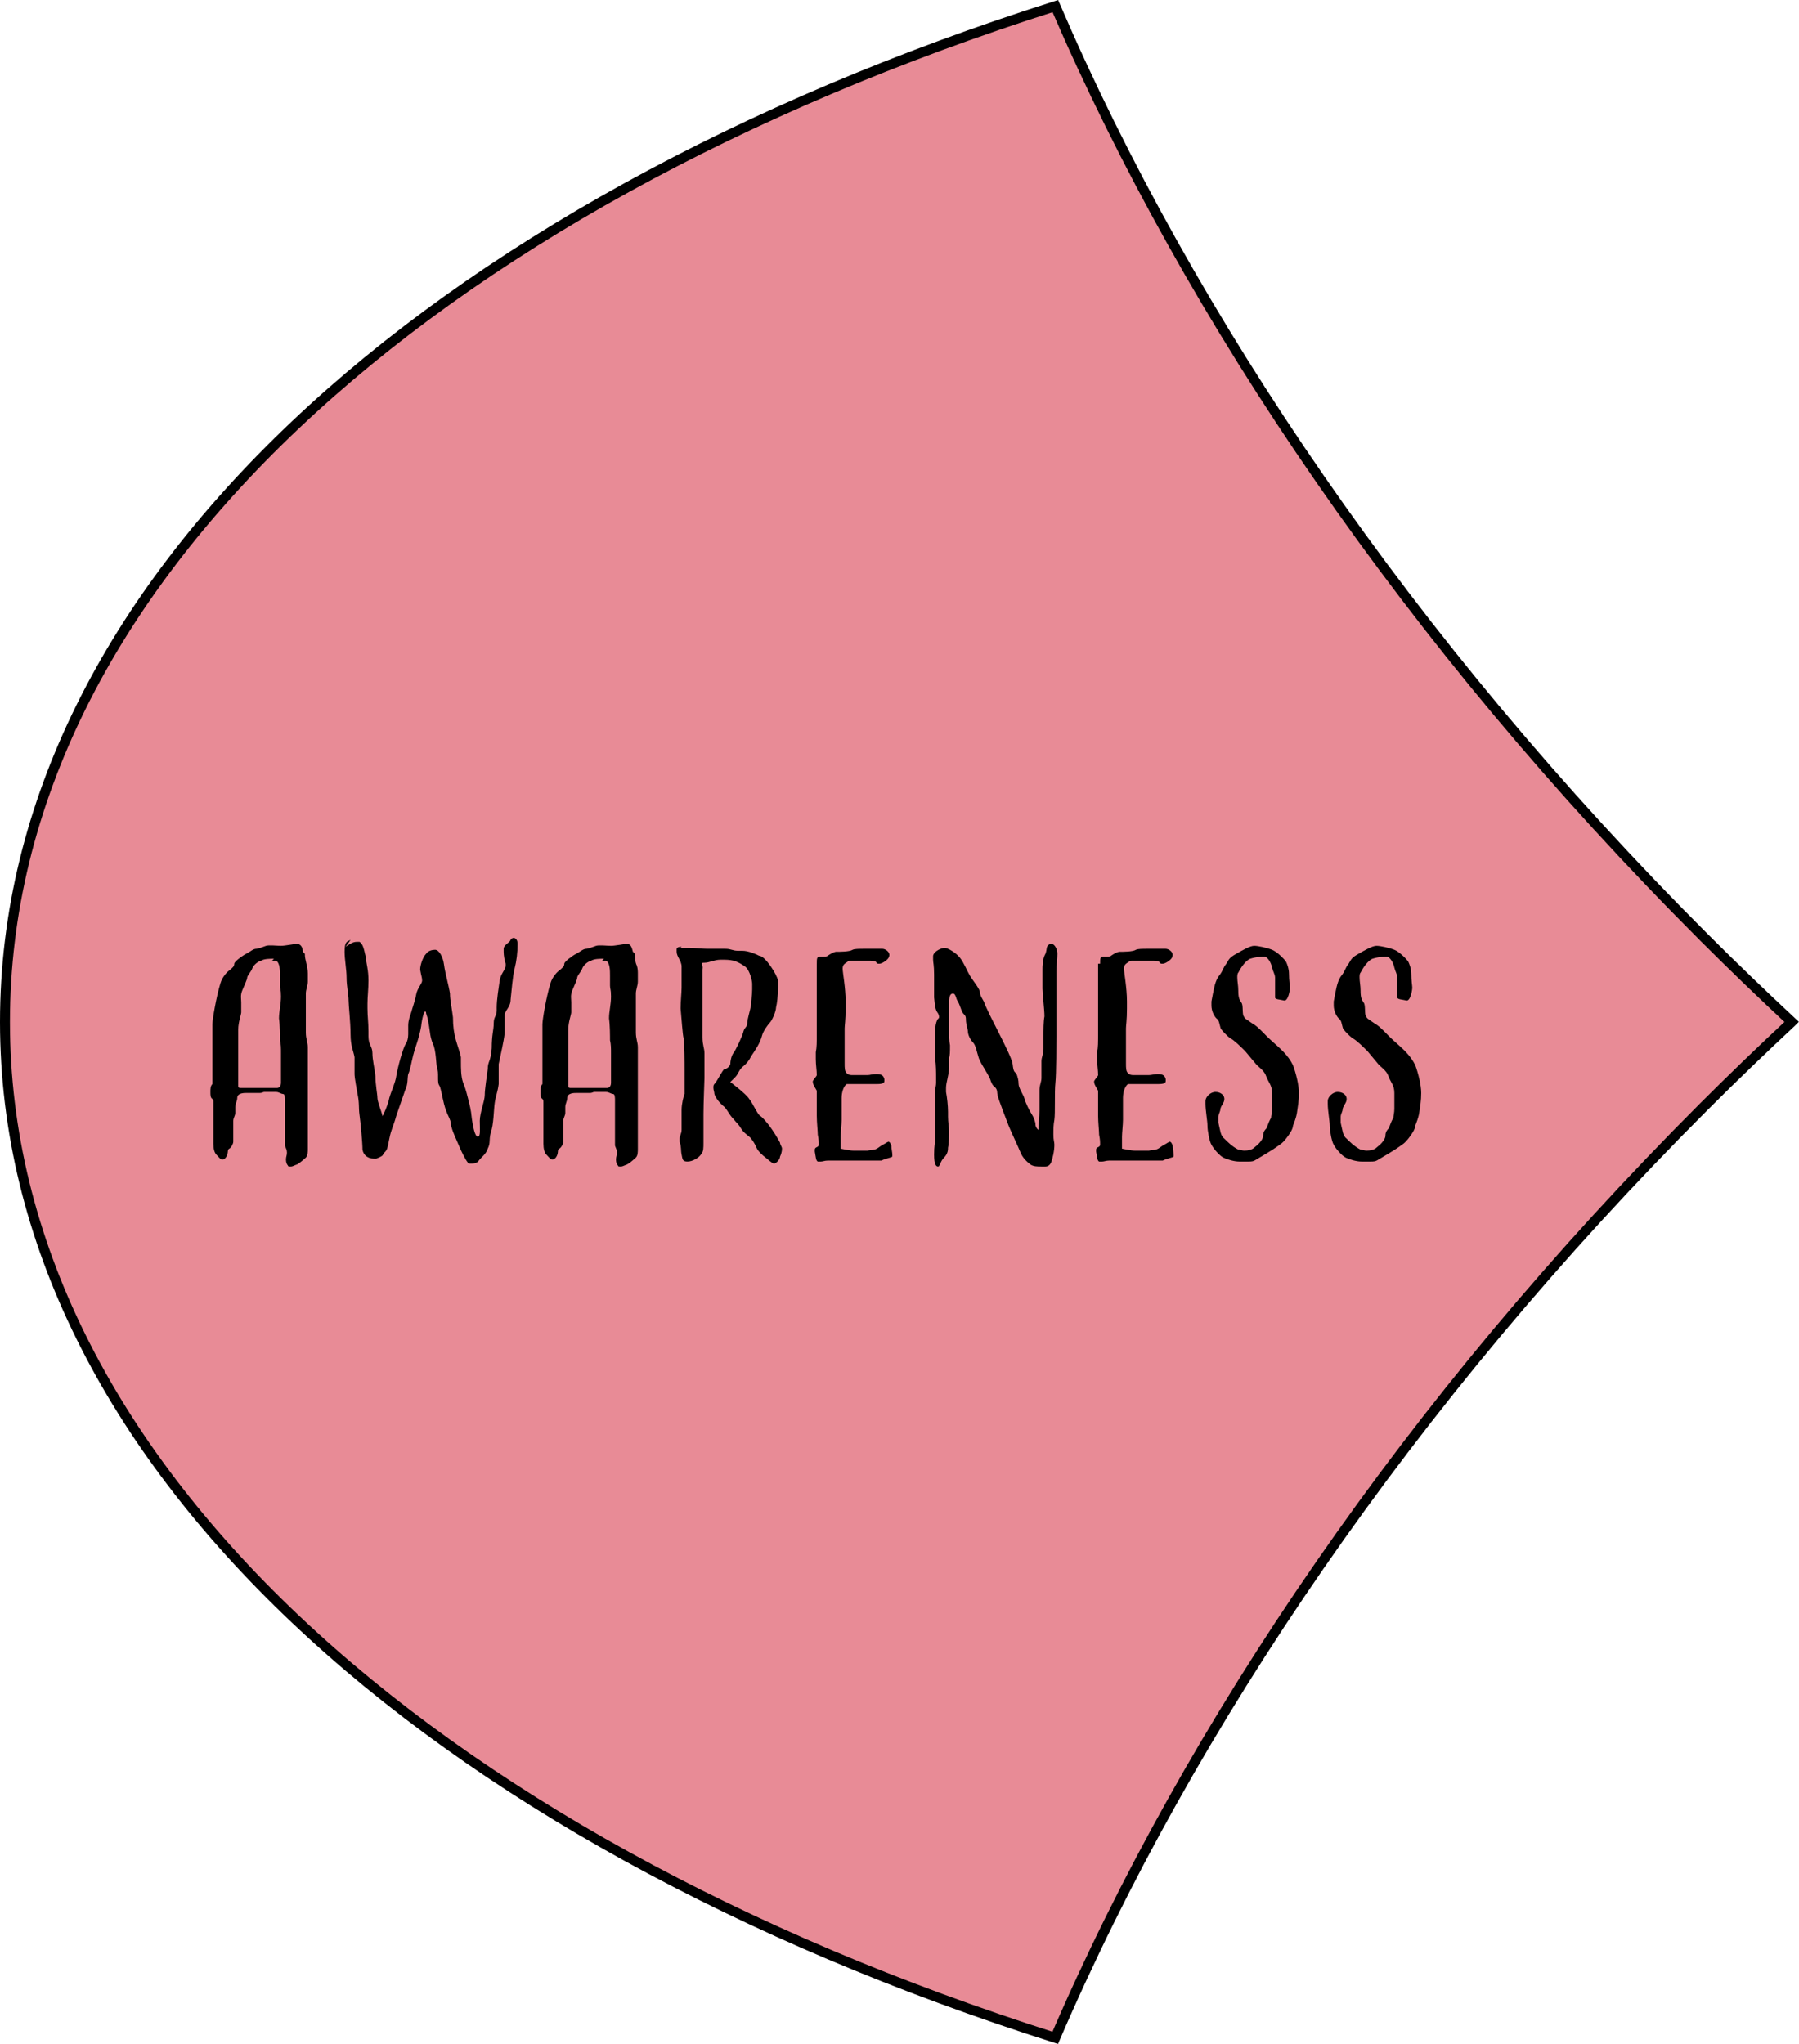 <?xml version="1.0" encoding="UTF-8"?>
<svg id="Layer_1" xmlns="http://www.w3.org/2000/svg" version="1.1" viewBox="0 0 180.969 205.576">
  <!-- Generator: Adobe Illustrator 29.4.0, SVG Export Plug-In . SVG Version: 2.1.0 Build 152)  -->
  <defs>
    <style>
      .st0 {
        fill: #e88b96;
        stroke: #000;
        stroke-miterlimit: 10;
      }
    </style>
  </defs>
  <path class="st0" d="M180.236,102.786c-2.971-2.77-5.92-5.604-8.835-8.519C141.837,64.703,119.699,32.051,106.16.614,43.114,20.658.5,58.9.5,102.789c0,43.887,42.609,82.127,105.65,102.173,13.539-31.434,35.675-64.082,65.236-93.643,2.92-2.92,5.874-5.759,8.85-8.533Z"/>
  <path d="M30.665,95.928c0,.7.3,1.2.3,2v.8c0,.4-.2.8-.2,1.2v3.9c0,.7.2,1,.2,1.5v9.8c0,1.1,0,.3,0,.4,0,.3,0,.7-.2.9s-.7.6-.9.7c-.1,0-.4.2-.6.2s-.3,0-.3-.1c-.1-.1-.2-.3-.2-.6s.1-.4.1-.7-.1-.4-.2-.7v-4.6c0-.2,0-.6-.2-.6s-.4-.2-.7-.2h-1.2c-.1,0-.2.1-.4.1h-1.4c-.2,0-.9,0-.9.5,0,.3-.2.6-.2.9v.6c0,.3-.2.5-.2.8v2.1c0,.2-.2.6-.4.7s-.1.3-.2.6-.3.5-.5.5-.4-.3-.6-.5-.3-.6-.3-1.1v-4.2c0-.1,0-.2-.1-.3-.2-.1-.2-.4-.2-.7s0-.6.2-.8v-6c0-.5.4-2.8.8-4.1.2-.7.7-1.2,1-1.4.2-.2.4-.3.4-.6,0-.2.8-.8,1.2-1s.7-.5,1-.5c.2,0,.7-.2,1-.3s1.1,0,1.5,0,1.4-.2,1.6-.2c.4,0,.6.4.6.8h0l.2.2ZM27.565,96.428c-.4,0-1,0-1.3.2-.4.1-.8.5-.9.8s-.5.7-.5.9-.3.8-.5,1.3-.1.8-.1,1.2v1c0,.2-.3,1-.3,1.7v5.7c0,.2.1.2.3.2h2.9c.9,0,.5,0,.7,0,.3,0,.4-.3.4-.5v-3c0-.5,0-.9-.1-1.3,0-.4,0-1.5-.1-2.2,0-.7.2-1.4.2-2.2s-.1-.7-.1-1.1v-1c0-.5,0-1.3-.4-1.5h-.4l.2-.2Z"/>
  <path d="M34.765,95.228c.3-.2.7-.5,1.1-.5s.2,0,.3,0c.3.2.4.5.6,1.4.1.9.3,1.4.3,2.5,0,.9-.1,1.6-.1,2.3s0,.3,0,.5c0,.8.1,1.4.1,2.3v.5c0,.9.4,1,.4,1.7s.2,1.4.3,2.3c0,.9.2,1.8.2,2.2,0,.4.5,1.6.5,1.8s.6-1.2.7-1.8c.2-.7.6-1.5.7-2.2s.7-3,1-3.3c.1-.2.2-.5.2-.9v-.9c0-.5.2-1,.3-1.3.1-.4.4-1.2.5-1.8.1-.6.6-1.1.6-1.4s-.1-.5-.2-1.1c0-.5.3-1.3.6-1.6.2-.3.6-.4.9-.4.4,0,.8.7.9,1.5s.5,2.2.6,2.9c0,.7.2,1.5.3,2.4,0,.9.1,1.6.3,2.3.2.7.4,1.2.5,1.7v.4c0,.7,0,1.5.2,2.1.2.5.3.8.5,1.6s.3,1.1.4,2.1c.1.7.3,1.8.6,1.8s.2-.8.2-1.6.5-2,.5-2.6.2-1.8.3-2.6c0-.8.3-.7.4-2.1,0-1.4.2-1.8.2-2.5s.3-.7.3-1.3v-.3c0-.8.2-2,.3-2.7s.6-1.1.6-1.5,0-.1,0-.2c-.1-.3-.2-.8-.2-1.2s0-.2,0-.3c0-.4.6-.6.7-.9,0-.1.2-.2.3-.2.2,0,.4.2.4.6,0,.9-.1,1.7-.3,2.5s-.3,2.2-.4,3.1c0,.8-.6,1.1-.6,1.6v1.8c-.1.9-.4,2.1-.6,3.1v2c-.1.8-.3,1.2-.4,1.9s-.1,2.2-.4,3c-.2.8,0,1-.3,1.6-.2.6-.6.8-.9,1.2-.1.2-.4.3-.7.3s-.4,0-.4-.1c-.2-.2-.7-1.2-.9-1.7s-.7-1.5-.8-2.1c0-.6-.4-.9-.7-2.1s-.3-1.6-.5-1.9,0-1.3-.2-1.7c-.1-.4-.1-1.8-.4-2.4-.3-.7-.3-1.2-.4-1.8s-.1-.7-.3-1.3q0-.2-.1-.2c-.1,0-.3.6-.4,1.5-.2,1.2-.6,2.1-.8,2.9s-.3,1.5-.5,1.9c-.1.4,0,1-.3,1.6-.2.6-.5,1.4-.9,2.6-.3,1.1-.5,1.3-.7,2.3s-.2,1.1-.5,1.4l-.2.3s-.1.1-.6.3h-.3c-.5,0-1-.3-1.1-.9,0-.7-.2-2.8-.3-3.5-.1-.7,0-1.2-.2-2.1-.3-1.7-.3-1.8-.3-2.1v-1.6c-.1-.6-.4-1.1-.4-2.3,0-1.2-.2-2.9-.2-3.4,0-.6-.2-1.4-.2-2.3,0-.8-.2-1.8-.2-2.6,0-1,.2-1,.6-1.2h0l-.5.7Z"/>
  <path d="M63.865,95.928c0,.3,0,.8.2,1.2.1.3.1.6.1.8v.8c0,.4-.2.8-.2,1.2v3.9c0,.7.2,1,.2,1.5v9.8c0,1.1,0,.3,0,.4,0,.3,0,.7-.2.9s-.7.6-.9.7c-.1,0-.4.2-.6.2s-.3,0-.3-.1c-.1-.1-.2-.3-.2-.6s.1-.4.1-.7-.1-.4-.2-.7v-4.6c0-.2,0-.6-.2-.6s-.4-.2-.7-.2h-1.2c-.1,0-.2.1-.4.1h-1.4c-.2,0-.9,0-.9.5,0,.3-.2.6-.2.9v.6c0,.3-.2.5-.2.8v2.1c0,.2-.2.6-.4.7s-.1.3-.2.6-.3.5-.5.5-.4-.3-.6-.5-.3-.6-.3-1.1v-4.2c0-.1,0-.2-.1-.3-.2-.1-.2-.4-.2-.7s0-.6.2-.8v-6c0-.5.4-2.8.8-4.1.2-.7.7-1.2,1-1.4.2-.2.4-.3.4-.6,0-.2.8-.8,1.2-1s.7-.5,1-.5c.2,0,.7-.2,1-.3s1.1,0,1.5,0,1.4-.2,1.6-.2c.4,0,.5.4.6.8h0l.2.2ZM60.765,96.428c-.4,0-1,0-1.3.2-.4.1-.8.5-.9.8s-.5.7-.5.9-.3.8-.5,1.3-.1.8-.1,1.2v1c0,.2-.3,1-.3,1.7v5.7c0,.2.1.2.3.2h2.9c.9,0,.5,0,.7,0,.3,0,.4-.3.4-.5v-3c0-.5,0-.9-.1-1.3,0-.4,0-1.5-.1-2.2,0-.7.2-1.4.2-2.2s-.1-.7-.1-1.1v-1c0-.5,0-1.3-.4-1.5h-.4l.2-.2Z"/>
  <path d="M68.465,95.328h.9c.3,0,1.2.1,1.8.1h1.8c.6,0,.7.2,1.3.2s.2,0,.4,0c.6,0,1.3.3,1.7.5.6,0,1.8,1.9,1.9,2.5v.7c0,.8-.1,1.6-.2,2,0,.4-.4,1.3-.6,1.5-.2.2-.7.9-.8,1.3-.2.8-.7,1.5-1.1,2.1-.2.4-.4.7-.9,1.1-.4.4-.4.7-.7,1s-.5.5-.5.5c0,0,1.6,1.2,1.9,1.7.4.5.8,1.5,1.1,1.7s.7.7,1,1.1.8,1.2,1,1.6c0,.2.2.4.2.6,0,.3-.1.6-.2.8,0,.3-.4.7-.6.7s-.7-.5-1.1-.8c-.9-.8-.5-.8-1.2-1.7-.1-.2-.7-.5-1-1s-.4-.5-.8-1c-.4-.4-.6-.9-.9-1.2-.4-.3-.9-.9-1-1.3,0-.2-.1-.4-.1-.6s0-.3.1-.4c.3-.3.8-1.4,1-1.5.2,0,.5-.2.6-.5,0-.3.1-.8.3-1.1.2-.2.9-1.7,1-2.1.1-.5.4-.5.4-.9s.3-1.3.4-1.9c0-.4.1-1,.1-1.5v-.6c0-.2-.2-1.3-.7-1.7-.7-.5-1.2-.7-2.1-.7h-.4c-.6,0-1.1.3-1.6.3s-.1.1-.2.7v6.8c0,.8.2,1.1.2,1.6v2.5c0,.3-.1,2.5-.1,3.6v2.9c0,.5,0,.9-.2,1.1-.2.4-.9.8-1.4.8s-.5-.2-.6-.7,0-.7-.2-1.3v-.3c0-.3.2-.5.2-.9v-2c0-.6.2-1.4.3-1.6v-2.4c0-.7,0-2.7-.1-3.2-.1-.4-.2-1.9-.3-3,0-.7.1-1.6.1-2.1v-1.8c0-.4,0-.2,0-.3,0-.6-.5-1-.5-1.5s0-.2,0-.3c.1-.2.3-.2.5-.2h0l-.1.1Z"/>
  <path d="M82.165,96.928c0-.5,0-.7.3-.7.5,0,.7,0,.8-.1,0,0,.4-.3.8-.4.4,0,1.4,0,1.7-.2.2-.1.6-.1,1.3-.1h1.7c.3,0,.7.3.7.6s-.2.5-.5.7c0,0-.3.2-.5.2s-.2,0-.3-.1c0-.1-.2-.2-.6-.2h-1.9c-.5,0-.3,0-.4.1-.3.2-.5.3-.5.7s.3,1.9.3,3.3,0,.5,0,.7c0,1.2-.1,1.7-.1,2v2.1c0,.4,0,.2,0,.4v1c0,.5,0,.8.2,1s.4.2.6.2h1.5c.3,0,.4-.1.9-.1.6,0,.7.2.8.5v.2c0,.2-.2.3-.7.3h-2.8c-.4,0-.3,0-.4.1-.2.2-.4.7-.4,1.3v2.2c0,.5-.1,1.3-.1,1.7v1.2s.9.2,1.3.2h1.4c.4-.1.7,0,1.1-.3s.5-.3.8-.5l.2-.1c.1,0,.2.1.3.4,0,.3.1.7.1.9v.2c-.1.1-.7.2-1.1.4h-5.4c-.3,0-.5.1-.7.1h-.3c-.2-.1-.2-.5-.3-1v-.2c0-.3.4-.2.4-.5s0-.5-.1-1c0-.4-.1-1.2-.1-1.9v-2.5c0-.1-.4-.6-.4-.9s0,0,0-.1c.1-.2.4-.5.4-.6,0-.5-.1-1-.1-1.6v-.7c.1-.5.1-.9.1-2.1s0-.7,0-1v-5.8h0l0.0 0Z"/>
  <path d="M94.965,95.328c.4,0,1.2.5,1.6,1,.4.5.7,1.3,1,1.8s.9,1.2,1,1.6c0,.4.3.8.4,1,.5,1.4,2.8,5.4,2.9,6.3s.2.7.4,1c.1.3.2.6.2,1s.5,1.1.6,1.5.5,1.2.7,1.5.4.8.4,1.1c0,.2.2.5.3.5s0,0,0-.1c0-.3.1-1.2.1-1.9v-2c0-.5.2-.8.2-1.2s0-.1,0-.2v-1.5c0-.4.2-.7.2-1.2s0-.2,0-.4v-.8c0-.8,0-1.6.1-2.1,0-.7-.2-2.3-.2-2.8v-1.9c0-.3,0-1.1.3-1.6.2-.5,0-.8.5-1h.1c.3,0,.6.5.6,1,0,.6-.1,1.1-.1,1.8v6.4c0,.6,0,3.9-.1,4.8s0,3-.1,3.7c-.1.5-.1.9-.1,1.5s.1.7.1,1c0,.7-.2,1.4-.3,1.7-.1.3-.3.5-.6.5h-.4c-.4,0-.8,0-1.1-.2-.4-.3-.8-.7-1-1.2s-1-2.2-1.2-2.7-1-2.6-1.1-3,0-.5-.2-.8c-.2-.2-.3-.2-.5-.7-.1-.5-1-1.7-1.2-2.3s-.3-1.3-.6-1.6c-.3-.3-.5-.8-.5-1.1,0-.2-.2-.7-.2-1.2s-.2-.4-.4-.8c-.2-.5-.2-.6-.4-1-.2-.2-.2-.8-.5-.8s-.4.3-.4,1.1v2.5c0,.7,0,1.1.1,1.6,0,.7,0,1-.1,1.3v1c0,.7-.3,1.4-.3,2s0,.2,0,.4c.1.5.2,1.4.2,2v.5c0,.5.1,1.1.1,1.4,0,.5,0,1.3-.1,1.7,0,.2,0,.6-.4,1s-.4.9-.6.9-.4-.2-.4-1.2c0-.9.1-1.1.1-1.5v-4.7c0-.5.1-.7.1-1v-.5c0-.6,0-1.3-.1-2v-2.6c0-.6.1-1,.2-1.2,0-.1.2-.2.2-.3s0-.2-.1-.4c-.3-.4-.3-.7-.4-1.6v-2.3c0-1-.1-1.2-.1-1.5v-.4c.1-.5.9-.8,1.2-.8h0l-.1 0Z"/>
  <path d="M110.665,96.928c0-.5,0-.7.3-.7.5,0,.7,0,.8-.1,0,0,.4-.3.8-.4.4,0,1.4,0,1.7-.2.2-.1.6-.1,1.3-.1h1.7c.3,0,.7.3.7.6s-.2.5-.5.7c0,0-.3.2-.5.2s-.2,0-.3-.1c0-.1-.2-.2-.6-.2h-2c-.5,0-.3,0-.5.1-.3.2-.5.3-.5.7s.3,1.9.3,3.3,0,.5,0,.7c0,1.2-.1,1.7-.1,2v2.1c0,.4,0,.2,0,.4v1c0,.5,0,.8.2,1s.4.2.6.2h1.5c.3,0,.5-.1.9-.1.6,0,.7.2.8.5v.2c0,.2-.2.3-.7.3h-2.8c-.4,0-.3,0-.4.1-.2.2-.4.7-.4,1.3v2.2c0,.5-.1,1.3-.1,1.7v1.2s.9.2,1.3.2h1.4c.4-.1.7,0,1.1-.3s.5-.3.8-.5l.2-.1c.1,0,.2.1.3.4,0,.3.1.7.1.9v.2c-.1.1-.7.2-1.1.4h-5.4c-.3,0-.5.1-.7.1h-.3c-.2-.1-.2-.5-.3-1v-.2c0-.3.4-.2.4-.5s0-.5-.1-1c0-.4-.1-1.2-.1-1.9v-2.5c0-.1-.4-.6-.4-.9s0,0,0-.1c.1-.2.4-.5.4-.6,0-.5-.1-1-.1-1.6v-.7c.1-.5.1-.9.1-2.1s0-.7,0-1v-5.8h0l.2 0Z"/>
  <path d="M128.265,100.328v-2c0-.3-.2-.6-.3-1-.1-.5-.4-1-.7-1.1h-.3c-.4,0-.9.1-1.2.2-.5.2-1,1-1.2,1.4-.1.1-.1.3-.1.5,0,.4.1.8.1,1.3,0,.7.1.9.3,1.2.2.2.1.9.2,1.3.2.4.2.3.9.8.7.4,1.1,1,2,1.8s1.6,1.4,2.1,2.4c.3.8.6,2,.6,2.8s-.1,1.3-.2,2c-.1.6-.3,1-.4,1.3,0,.3-.3.8-.7,1.3s-.5.5-.9.8-1.6,1-2.1,1.3c-.3.2-.5.2-.8.2h-.9c-.5,0-1.2-.2-1.6-.4-.4-.2-1-.9-1.2-1.3-.2-.3-.4-1.4-.4-1.9s-.2-1.5-.2-2.2,0-.2,0-.3c0-.4.5-.9,1-.9s.9.3.9.7-.3.6-.4,1c0,.3-.2.5-.2.8v.6c.2.8.2,1.3.6,1.6.3.3.8.8,1.4,1.1.2,0,.4.1.6.1.4,0,.8-.1,1-.3.4-.3.9-.8.9-1.2,0-.4.2-.6.3-.7s.2-.6.5-1.1c0-.2.1-.5.1-.9v-1.6c0-.8-.4-1.1-.6-1.7s-.8-.9-1.1-1.3l-1-1.2c-.4-.4-1.1-1.1-1.5-1.3-.3-.2-1-.9-1-1.1-.1-.3-.1-.7-.4-.9-.2-.2-.5-.7-.5-1.3s0-.2,0-.4c.2-1,.3-1.9.7-2.5.5-.6.4-.8.8-1.3.3-.5.3-.6,1-1s1.4-.8,1.8-.8,1.3.2,1.8.4,1.2.9,1.4,1.2c.1.2.3.7.3,1.2,0,.7.1,1.2.1,1.4,0,.3-.2,1.4-.6,1.3s-.9-.1-.9-.3h0l-0-0Z"/>
  <path d="M140.565,100.328v-2c0-.3-.2-.6-.3-1-.1-.5-.4-1-.7-1.1h-.3c-.4,0-.9.1-1.2.2-.5.2-1,1-1.2,1.4-.1.1-.1.3-.1.5,0,.4.1.8.1,1.3,0,.7.1.9.3,1.2.2.2.1.9.2,1.3.2.4.2.3.9.8.7.4,1.1,1,2,1.8s1.6,1.4,2.1,2.4c.3.8.6,2,.6,2.8s-.1,1.3-.2,2c-.1.6-.3,1-.4,1.3,0,.3-.3.8-.7,1.3s-.5.5-.9.8-1.6,1-2.1,1.3c-.3.2-.5.2-.8.2h-.9c-.5,0-1.2-.2-1.6-.4-.4-.2-1-.9-1.2-1.3-.2-.3-.4-1.4-.4-1.9s-.2-1.5-.2-2.2,0-.2,0-.3c0-.4.5-.9,1-.9s.9.3.9.7-.3.6-.4,1c0,.3-.2.5-.2.8v.6c.2.8.2,1.3.6,1.6.3.3.8.8,1.4,1.1.2,0,.4.1.6.1.4,0,.8-.1,1-.3.4-.3.9-.8.9-1.2,0-.4.2-.6.3-.7s.2-.6.5-1.1c0-.2.1-.5.1-.9v-1.6c0-.8-.4-1.1-.6-1.7s-.8-.9-1.1-1.3l-1-1.2c-.4-.4-1.1-1.1-1.5-1.3-.3-.2-1-.9-1-1.1-.1-.3-.1-.7-.4-.9-.2-.2-.5-.7-.5-1.3s0-.2,0-.4c.2-1,.3-1.9.7-2.5.5-.6.4-.8.8-1.3.3-.5.3-.6,1-1s1.4-.8,1.8-.8,1.3.2,1.8.4c.5.2,1.2.9,1.4,1.2.1.2.3.7.3,1.2,0,.7.1,1.2.1,1.4,0,.3-.2,1.4-.6,1.3s-.9-.1-.9-.3h0l-0-0Z"/>
</svg>